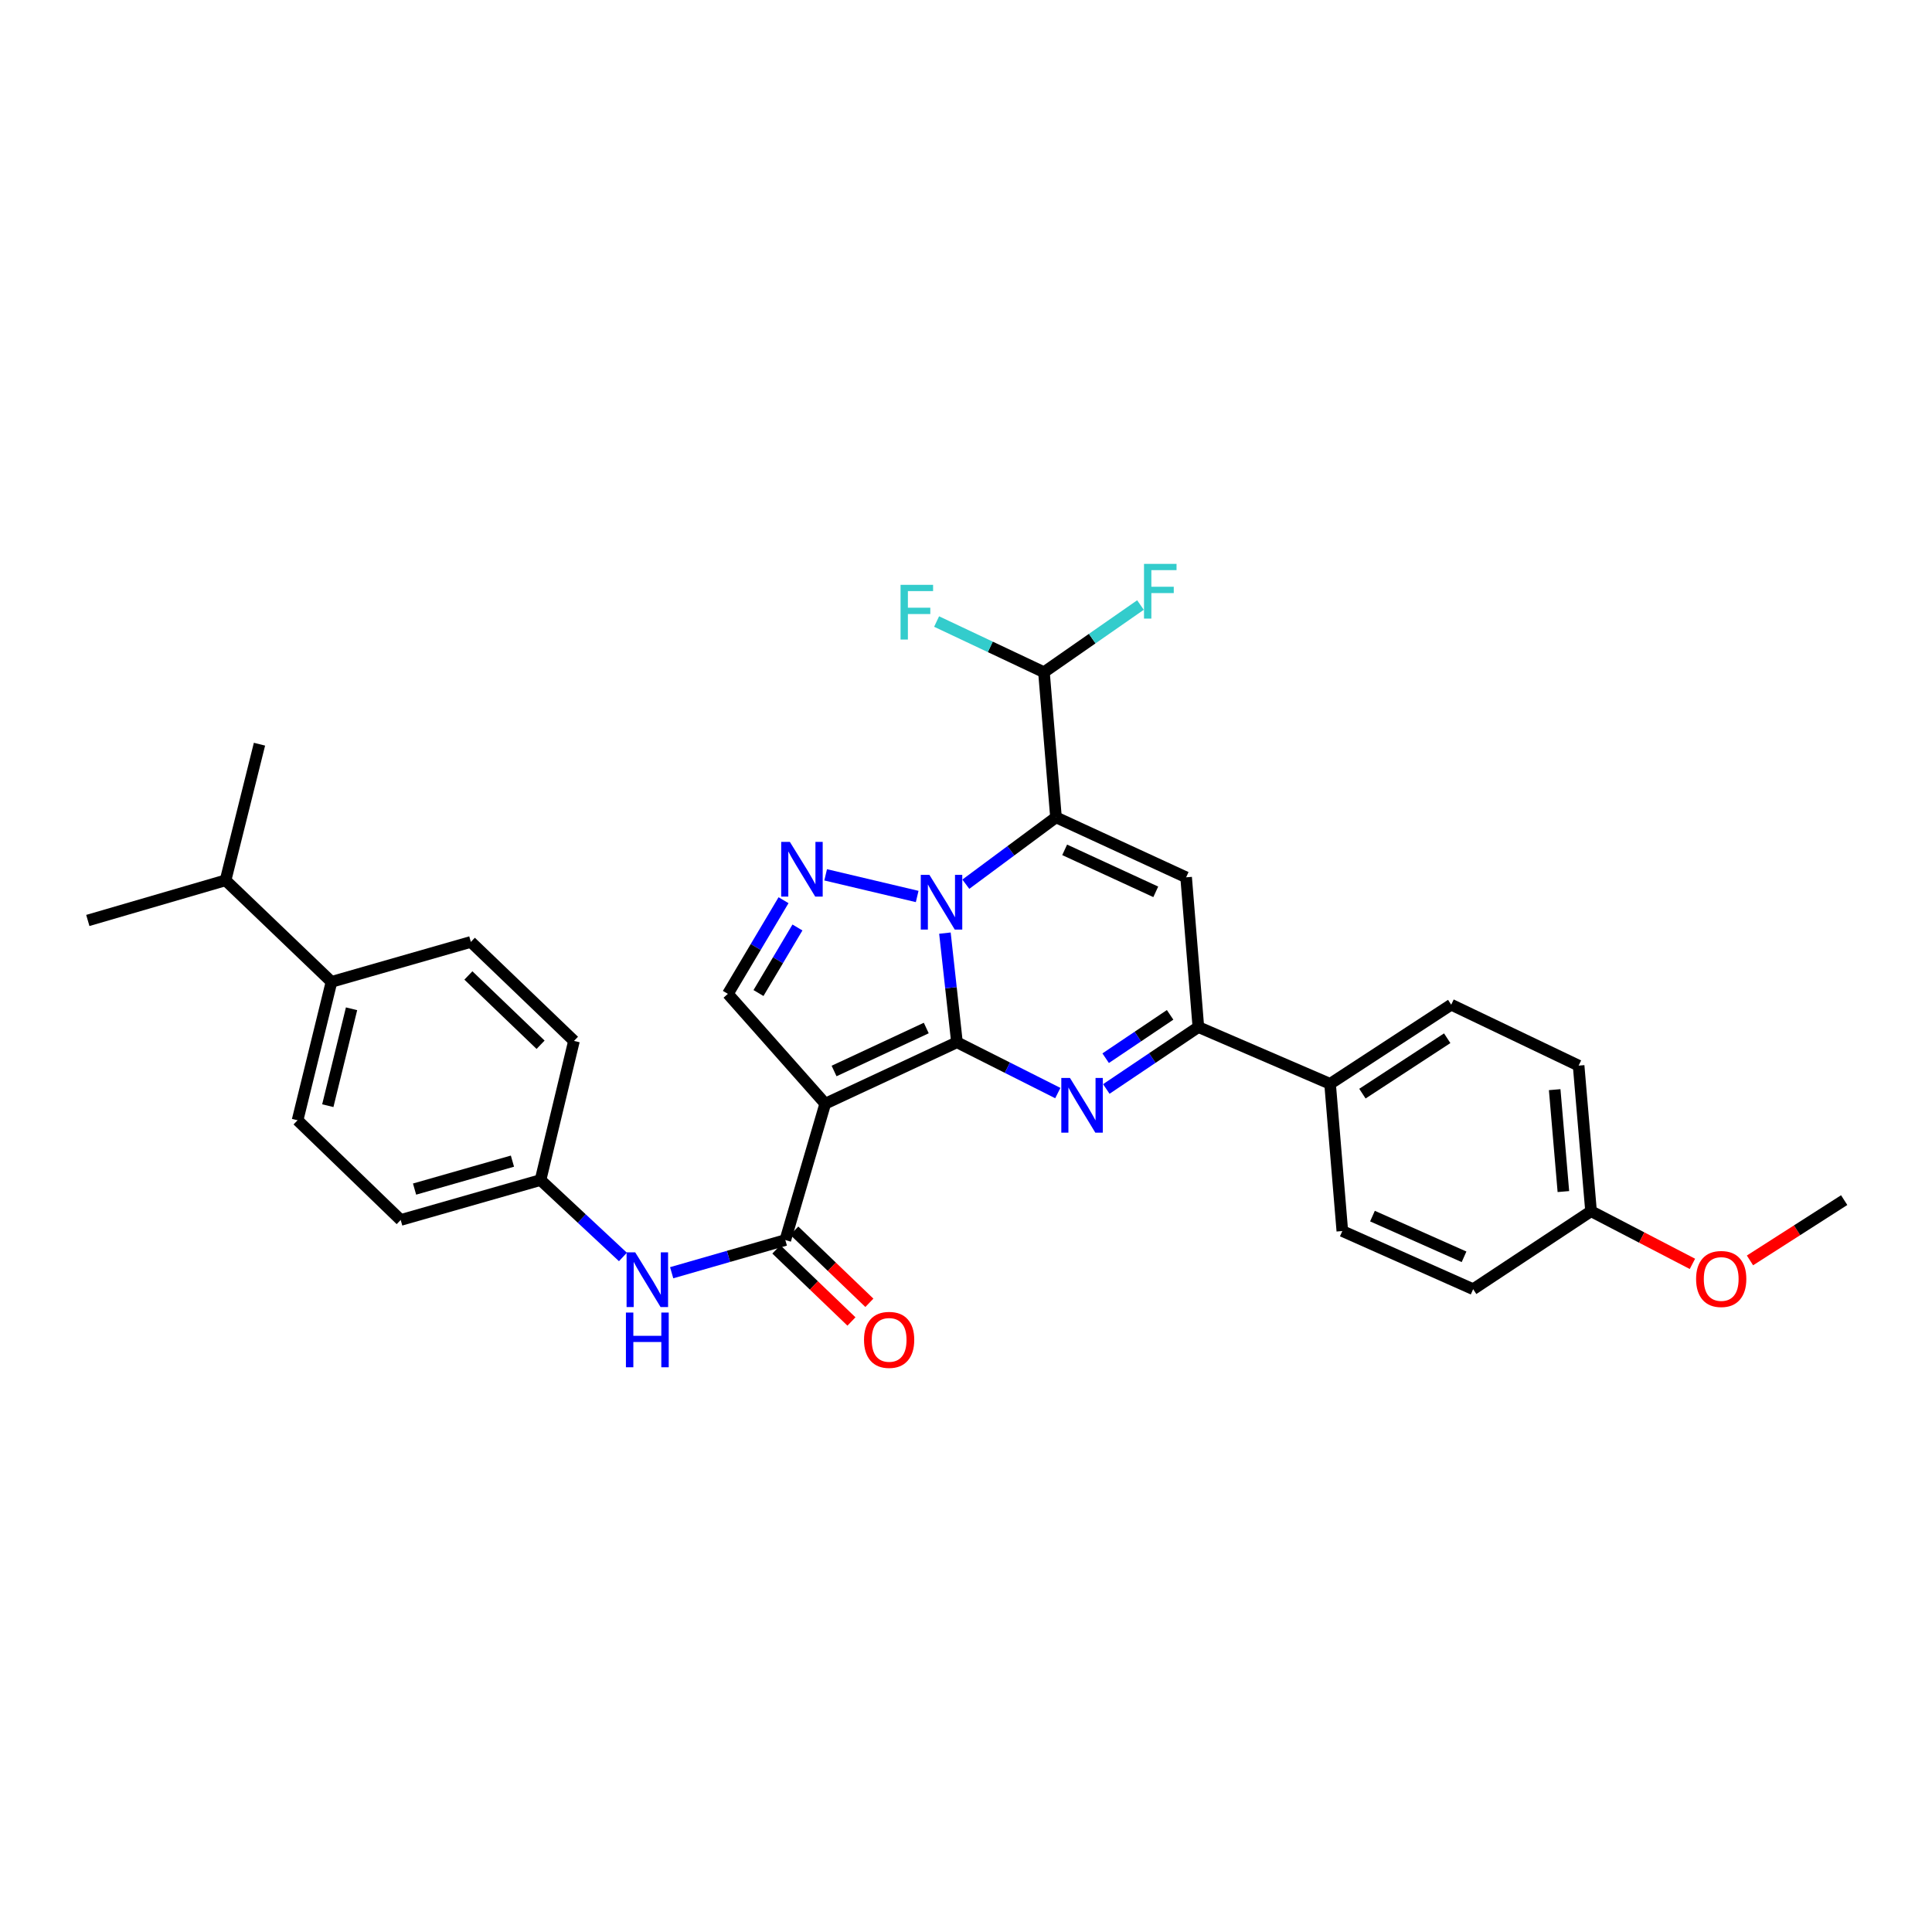 <?xml version='1.0' encoding='iso-8859-1'?>
<svg version='1.1' baseProfile='full'
              xmlns='http://www.w3.org/2000/svg'
                      xmlns:rdkit='http://www.rdkit.org/xml'
                      xmlns:xlink='http://www.w3.org/1999/xlink'
                  xml:space='preserve'
width='1000px' height='1000px' viewBox='0 0 1000 1000'>
<!-- END OF HEADER -->
<rect style='opacity:1.0;fill:#FFFFFF;stroke:none' width='1000' height='1000' x='0' y='0'> </rect>
<path class='bond-0' d='M 495.324,539.485 L 492.208,511.233' style='fill:none;fill-rule:evenodd;stroke:#000000;stroke-width:6px;stroke-linecap:butt;stroke-linejoin:miter;stroke-opacity:1' />
<path class='bond-0' d='M 492.208,511.233 L 489.091,482.981' style='fill:none;fill-rule:evenodd;stroke:#0000FF;stroke-width:6px;stroke-linecap:butt;stroke-linejoin:miter;stroke-opacity:1' />
<path class='bond-2' d='M 495.324,539.485 L 427.147,571.262' style='fill:none;fill-rule:evenodd;stroke:#000000;stroke-width:6px;stroke-linecap:butt;stroke-linejoin:miter;stroke-opacity:1' />
<path class='bond-2' d='M 479.436,532.105 L 431.712,554.349' style='fill:none;fill-rule:evenodd;stroke:#000000;stroke-width:6px;stroke-linecap:butt;stroke-linejoin:miter;stroke-opacity:1' />
<path class='bond-3' d='M 495.324,539.485 L 521.42,552.63' style='fill:none;fill-rule:evenodd;stroke:#000000;stroke-width:6px;stroke-linecap:butt;stroke-linejoin:miter;stroke-opacity:1' />
<path class='bond-3' d='M 521.42,552.63 L 547.517,565.774' style='fill:none;fill-rule:evenodd;stroke:#0000FF;stroke-width:6px;stroke-linecap:butt;stroke-linejoin:miter;stroke-opacity:1' />
<path class='bond-1' d='M 499.912,457.663 L 523.245,440.355' style='fill:none;fill-rule:evenodd;stroke:#0000FF;stroke-width:6px;stroke-linecap:butt;stroke-linejoin:miter;stroke-opacity:1' />
<path class='bond-1' d='M 523.245,440.355 L 546.578,423.048' style='fill:none;fill-rule:evenodd;stroke:#000000;stroke-width:6px;stroke-linecap:butt;stroke-linejoin:miter;stroke-opacity:1' />
<path class='bond-4' d='M 474.732,464.018 L 427.358,452.813' style='fill:none;fill-rule:evenodd;stroke:#0000FF;stroke-width:6px;stroke-linecap:butt;stroke-linejoin:miter;stroke-opacity:1' />
<path class='bond-9' d='M 546.578,423.048 L 540.354,347.939' style='fill:none;fill-rule:evenodd;stroke:#000000;stroke-width:6px;stroke-linecap:butt;stroke-linejoin:miter;stroke-opacity:1' />
<path class='bond-32' d='M 546.578,423.048 L 613.936,454.102' style='fill:none;fill-rule:evenodd;stroke:#000000;stroke-width:6px;stroke-linecap:butt;stroke-linejoin:miter;stroke-opacity:1' />
<path class='bond-32' d='M 551.071,439.876 L 598.221,461.614' style='fill:none;fill-rule:evenodd;stroke:#000000;stroke-width:6px;stroke-linecap:butt;stroke-linejoin:miter;stroke-opacity:1' />
<path class='bond-7' d='M 427.147,571.262 L 406.479,641.844' style='fill:none;fill-rule:evenodd;stroke:#000000;stroke-width:6px;stroke-linecap:butt;stroke-linejoin:miter;stroke-opacity:1' />
<path class='bond-8' d='M 427.147,571.262 L 376.75,514.417' style='fill:none;fill-rule:evenodd;stroke:#000000;stroke-width:6px;stroke-linecap:butt;stroke-linejoin:miter;stroke-opacity:1' />
<path class='bond-6' d='M 572.623,563.652 L 596.447,547.626' style='fill:none;fill-rule:evenodd;stroke:#0000FF;stroke-width:6px;stroke-linecap:butt;stroke-linejoin:miter;stroke-opacity:1' />
<path class='bond-6' d='M 596.447,547.626 L 620.272,531.601' style='fill:none;fill-rule:evenodd;stroke:#000000;stroke-width:6px;stroke-linecap:butt;stroke-linejoin:miter;stroke-opacity:1' />
<path class='bond-6' d='M 572.29,547.724 L 588.968,536.506' style='fill:none;fill-rule:evenodd;stroke:#0000FF;stroke-width:6px;stroke-linecap:butt;stroke-linejoin:miter;stroke-opacity:1' />
<path class='bond-6' d='M 588.968,536.506 L 605.645,525.288' style='fill:none;fill-rule:evenodd;stroke:#000000;stroke-width:6px;stroke-linecap:butt;stroke-linejoin:miter;stroke-opacity:1' />
<path class='bond-31' d='M 405.556,465.946 L 391.153,490.182' style='fill:none;fill-rule:evenodd;stroke:#0000FF;stroke-width:6px;stroke-linecap:butt;stroke-linejoin:miter;stroke-opacity:1' />
<path class='bond-31' d='M 391.153,490.182 L 376.75,514.417' style='fill:none;fill-rule:evenodd;stroke:#000000;stroke-width:6px;stroke-linecap:butt;stroke-linejoin:miter;stroke-opacity:1' />
<path class='bond-31' d='M 412.756,480.064 L 402.673,497.028' style='fill:none;fill-rule:evenodd;stroke:#0000FF;stroke-width:6px;stroke-linecap:butt;stroke-linejoin:miter;stroke-opacity:1' />
<path class='bond-31' d='M 402.673,497.028 L 392.591,513.993' style='fill:none;fill-rule:evenodd;stroke:#000000;stroke-width:6px;stroke-linecap:butt;stroke-linejoin:miter;stroke-opacity:1' />
<path class='bond-5' d='M 613.936,454.102 L 620.272,531.601' style='fill:none;fill-rule:evenodd;stroke:#000000;stroke-width:6px;stroke-linecap:butt;stroke-linejoin:miter;stroke-opacity:1' />
<path class='bond-11' d='M 620.272,531.601 L 688.449,560.995' style='fill:none;fill-rule:evenodd;stroke:#000000;stroke-width:6px;stroke-linecap:butt;stroke-linejoin:miter;stroke-opacity:1' />
<path class='bond-10' d='M 406.479,641.844 L 377.066,650.303' style='fill:none;fill-rule:evenodd;stroke:#000000;stroke-width:6px;stroke-linecap:butt;stroke-linejoin:miter;stroke-opacity:1' />
<path class='bond-10' d='M 377.066,650.303 L 347.654,658.762' style='fill:none;fill-rule:evenodd;stroke:#0000FF;stroke-width:6px;stroke-linecap:butt;stroke-linejoin:miter;stroke-opacity:1' />
<path class='bond-12' d='M 401.838,646.678 L 421.274,665.337' style='fill:none;fill-rule:evenodd;stroke:#000000;stroke-width:6px;stroke-linecap:butt;stroke-linejoin:miter;stroke-opacity:1' />
<path class='bond-12' d='M 421.274,665.337 L 440.709,683.997' style='fill:none;fill-rule:evenodd;stroke:#FF0000;stroke-width:6px;stroke-linecap:butt;stroke-linejoin:miter;stroke-opacity:1' />
<path class='bond-12' d='M 411.12,637.01 L 430.555,655.67' style='fill:none;fill-rule:evenodd;stroke:#000000;stroke-width:6px;stroke-linecap:butt;stroke-linejoin:miter;stroke-opacity:1' />
<path class='bond-12' d='M 430.555,655.67 L 449.991,674.33' style='fill:none;fill-rule:evenodd;stroke:#FF0000;stroke-width:6px;stroke-linecap:butt;stroke-linejoin:miter;stroke-opacity:1' />
<path class='bond-19' d='M 540.354,347.939 L 512.569,334.821' style='fill:none;fill-rule:evenodd;stroke:#000000;stroke-width:6px;stroke-linecap:butt;stroke-linejoin:miter;stroke-opacity:1' />
<path class='bond-19' d='M 512.569,334.821 L 484.784,321.704' style='fill:none;fill-rule:evenodd;stroke:#33CCCC;stroke-width:6px;stroke-linecap:butt;stroke-linejoin:miter;stroke-opacity:1' />
<path class='bond-20' d='M 540.354,347.939 L 565.328,330.55' style='fill:none;fill-rule:evenodd;stroke:#000000;stroke-width:6px;stroke-linecap:butt;stroke-linejoin:miter;stroke-opacity:1' />
<path class='bond-20' d='M 565.328,330.55 L 590.303,313.161' style='fill:none;fill-rule:evenodd;stroke:#33CCCC;stroke-width:6px;stroke-linecap:butt;stroke-linejoin:miter;stroke-opacity:1' />
<path class='bond-14' d='M 322.425,650.597 L 301.1,630.693' style='fill:none;fill-rule:evenodd;stroke:#0000FF;stroke-width:6px;stroke-linecap:butt;stroke-linejoin:miter;stroke-opacity:1' />
<path class='bond-14' d='M 301.1,630.693 L 279.774,610.789' style='fill:none;fill-rule:evenodd;stroke:#000000;stroke-width:6px;stroke-linecap:butt;stroke-linejoin:miter;stroke-opacity:1' />
<path class='bond-15' d='M 688.449,560.995 L 751.146,520.023' style='fill:none;fill-rule:evenodd;stroke:#000000;stroke-width:6px;stroke-linecap:butt;stroke-linejoin:miter;stroke-opacity:1' />
<path class='bond-15' d='M 705.185,566.068 L 749.073,537.388' style='fill:none;fill-rule:evenodd;stroke:#000000;stroke-width:6px;stroke-linecap:butt;stroke-linejoin:miter;stroke-opacity:1' />
<path class='bond-16' d='M 688.449,560.995 L 694.785,637.183' style='fill:none;fill-rule:evenodd;stroke:#000000;stroke-width:6px;stroke-linecap:butt;stroke-linejoin:miter;stroke-opacity:1' />
<path class='bond-13' d='M 171.579,508.208 L 154.022,579.854' style='fill:none;fill-rule:evenodd;stroke:#000000;stroke-width:6px;stroke-linecap:butt;stroke-linejoin:miter;stroke-opacity:1' />
<path class='bond-13' d='M 181.962,522.144 L 169.672,572.297' style='fill:none;fill-rule:evenodd;stroke:#000000;stroke-width:6px;stroke-linecap:butt;stroke-linejoin:miter;stroke-opacity:1' />
<path class='bond-22' d='M 171.579,508.208 L 116.751,455.651' style='fill:none;fill-rule:evenodd;stroke:#000000;stroke-width:6px;stroke-linecap:butt;stroke-linejoin:miter;stroke-opacity:1' />
<path class='bond-34' d='M 171.579,508.208 L 243.709,487.539' style='fill:none;fill-rule:evenodd;stroke:#000000;stroke-width:6px;stroke-linecap:butt;stroke-linejoin:miter;stroke-opacity:1' />
<path class='bond-23' d='M 279.774,610.789 L 297.092,538.778' style='fill:none;fill-rule:evenodd;stroke:#000000;stroke-width:6px;stroke-linecap:butt;stroke-linejoin:miter;stroke-opacity:1' />
<path class='bond-24' d='M 279.774,610.789 L 207.398,631.458' style='fill:none;fill-rule:evenodd;stroke:#000000;stroke-width:6px;stroke-linecap:butt;stroke-linejoin:miter;stroke-opacity:1' />
<path class='bond-24' d='M 265.238,601.003 L 214.575,615.471' style='fill:none;fill-rule:evenodd;stroke:#000000;stroke-width:6px;stroke-linecap:butt;stroke-linejoin:miter;stroke-opacity:1' />
<path class='bond-26' d='M 751.146,520.023 L 817.09,551.562' style='fill:none;fill-rule:evenodd;stroke:#000000;stroke-width:6px;stroke-linecap:butt;stroke-linejoin:miter;stroke-opacity:1' />
<path class='bond-25' d='M 694.785,637.183 L 762.5,667.285' style='fill:none;fill-rule:evenodd;stroke:#000000;stroke-width:6px;stroke-linecap:butt;stroke-linejoin:miter;stroke-opacity:1' />
<path class='bond-25' d='M 710.386,629.452 L 757.787,650.523' style='fill:none;fill-rule:evenodd;stroke:#000000;stroke-width:6px;stroke-linecap:butt;stroke-linejoin:miter;stroke-opacity:1' />
<path class='bond-17' d='M 243.709,487.539 L 297.092,538.778' style='fill:none;fill-rule:evenodd;stroke:#000000;stroke-width:6px;stroke-linecap:butt;stroke-linejoin:miter;stroke-opacity:1' />
<path class='bond-17' d='M 242.436,504.894 L 279.804,540.761' style='fill:none;fill-rule:evenodd;stroke:#000000;stroke-width:6px;stroke-linecap:butt;stroke-linejoin:miter;stroke-opacity:1' />
<path class='bond-18' d='M 154.022,579.854 L 207.398,631.458' style='fill:none;fill-rule:evenodd;stroke:#000000;stroke-width:6px;stroke-linecap:butt;stroke-linejoin:miter;stroke-opacity:1' />
<path class='bond-21' d='M 823.522,626.916 L 762.5,667.285' style='fill:none;fill-rule:evenodd;stroke:#000000;stroke-width:6px;stroke-linecap:butt;stroke-linejoin:miter;stroke-opacity:1' />
<path class='bond-27' d='M 823.522,626.916 L 849.76,640.546' style='fill:none;fill-rule:evenodd;stroke:#000000;stroke-width:6px;stroke-linecap:butt;stroke-linejoin:miter;stroke-opacity:1' />
<path class='bond-27' d='M 849.76,640.546 L 875.997,654.177' style='fill:none;fill-rule:evenodd;stroke:#FF0000;stroke-width:6px;stroke-linecap:butt;stroke-linejoin:miter;stroke-opacity:1' />
<path class='bond-33' d='M 823.522,626.916 L 817.09,551.562' style='fill:none;fill-rule:evenodd;stroke:#000000;stroke-width:6px;stroke-linecap:butt;stroke-linejoin:miter;stroke-opacity:1' />
<path class='bond-33' d='M 809.204,616.753 L 804.701,564.005' style='fill:none;fill-rule:evenodd;stroke:#000000;stroke-width:6px;stroke-linecap:butt;stroke-linejoin:miter;stroke-opacity:1' />
<path class='bond-28' d='M 116.751,455.651 L 45.455,476.431' style='fill:none;fill-rule:evenodd;stroke:#000000;stroke-width:6px;stroke-linecap:butt;stroke-linejoin:miter;stroke-opacity:1' />
<path class='bond-29' d='M 116.751,455.651 L 134.307,385.196' style='fill:none;fill-rule:evenodd;stroke:#000000;stroke-width:6px;stroke-linecap:butt;stroke-linejoin:miter;stroke-opacity:1' />
<path class='bond-30' d='M 905.785,652.386 L 930.165,636.781' style='fill:none;fill-rule:evenodd;stroke:#FF0000;stroke-width:6px;stroke-linecap:butt;stroke-linejoin:miter;stroke-opacity:1' />
<path class='bond-30' d='M 930.165,636.781 L 954.545,621.176' style='fill:none;fill-rule:evenodd;stroke:#000000;stroke-width:6px;stroke-linecap:butt;stroke-linejoin:miter;stroke-opacity:1' />
<path  class='atom-1' d='M 481.068 452.838
L 490.348 467.838
Q 491.268 469.318, 492.748 471.998
Q 494.228 474.678, 494.308 474.838
L 494.308 452.838
L 498.068 452.838
L 498.068 481.158
L 494.188 481.158
L 484.228 464.758
Q 483.068 462.838, 481.828 460.638
Q 480.628 458.438, 480.268 457.758
L 480.268 481.158
L 476.588 481.158
L 476.588 452.838
L 481.068 452.838
' fill='#0000FF'/>
<path  class='atom-4' d='M 553.809 557.936
L 563.089 572.936
Q 564.009 574.416, 565.489 577.096
Q 566.969 579.776, 567.049 579.936
L 567.049 557.936
L 570.809 557.936
L 570.809 586.256
L 566.929 586.256
L 556.969 569.856
Q 555.809 567.936, 554.569 565.736
Q 553.369 563.536, 553.009 562.856
L 553.009 586.256
L 549.329 586.256
L 549.329 557.936
L 553.809 557.936
' fill='#0000FF'/>
<path  class='atom-5' d='M 408.826 435.751
L 418.106 450.751
Q 419.026 452.231, 420.506 454.911
Q 421.986 457.591, 422.066 457.751
L 422.066 435.751
L 425.826 435.751
L 425.826 464.071
L 421.946 464.071
L 411.986 447.671
Q 410.826 445.751, 409.586 443.551
Q 408.386 441.351, 408.026 440.671
L 408.026 464.071
L 404.346 464.071
L 404.346 435.751
L 408.826 435.751
' fill='#0000FF'/>
<path  class='atom-11' d='M 328.796 648.226
L 338.076 663.226
Q 338.996 664.706, 340.476 667.386
Q 341.956 670.066, 342.036 670.226
L 342.036 648.226
L 345.796 648.226
L 345.796 676.546
L 341.916 676.546
L 331.956 660.146
Q 330.796 658.226, 329.556 656.026
Q 328.356 653.826, 327.996 653.146
L 327.996 676.546
L 324.316 676.546
L 324.316 648.226
L 328.796 648.226
' fill='#0000FF'/>
<path  class='atom-11' d='M 323.976 679.378
L 327.816 679.378
L 327.816 691.418
L 342.296 691.418
L 342.296 679.378
L 346.136 679.378
L 346.136 707.698
L 342.296 707.698
L 342.296 694.618
L 327.816 694.618
L 327.816 707.698
L 323.976 707.698
L 323.976 679.378
' fill='#0000FF'/>
<path  class='atom-13' d='M 447.212 693.513
Q 447.212 686.713, 450.572 682.913
Q 453.932 679.113, 460.212 679.113
Q 466.492 679.113, 469.852 682.913
Q 473.212 686.713, 473.212 693.513
Q 473.212 700.393, 469.812 704.313
Q 466.412 708.193, 460.212 708.193
Q 453.972 708.193, 450.572 704.313
Q 447.212 700.433, 447.212 693.513
M 460.212 704.993
Q 464.532 704.993, 466.852 702.113
Q 469.212 699.193, 469.212 693.513
Q 469.212 687.953, 466.852 685.153
Q 464.532 682.313, 460.212 682.313
Q 455.892 682.313, 453.532 685.113
Q 451.212 687.913, 451.212 693.513
Q 451.212 699.233, 453.532 702.113
Q 455.892 704.993, 460.212 704.993
' fill='#FF0000'/>
<path  class='atom-20' d='M 466.124 302.71
L 482.964 302.71
L 482.964 305.95
L 469.924 305.95
L 469.924 314.55
L 481.524 314.55
L 481.524 317.83
L 469.924 317.83
L 469.924 331.03
L 466.124 331.03
L 466.124 302.71
' fill='#33CCCC'/>
<path  class='atom-21' d='M 592.137 291.862
L 608.977 291.862
L 608.977 295.102
L 595.937 295.102
L 595.937 303.702
L 607.537 303.702
L 607.537 306.982
L 595.937 306.982
L 595.937 320.182
L 592.137 320.182
L 592.137 291.862
' fill='#33CCCC'/>
<path  class='atom-28' d='M 877.895 661.997
Q 877.895 655.197, 881.255 651.397
Q 884.615 647.597, 890.895 647.597
Q 897.175 647.597, 900.535 651.397
Q 903.895 655.197, 903.895 661.997
Q 903.895 668.877, 900.495 672.797
Q 897.095 676.677, 890.895 676.677
Q 884.655 676.677, 881.255 672.797
Q 877.895 668.917, 877.895 661.997
M 890.895 673.477
Q 895.215 673.477, 897.535 670.597
Q 899.895 667.677, 899.895 661.997
Q 899.895 656.437, 897.535 653.637
Q 895.215 650.797, 890.895 650.797
Q 886.575 650.797, 884.215 653.597
Q 881.895 656.397, 881.895 661.997
Q 881.895 667.717, 884.215 670.597
Q 886.575 673.477, 890.895 673.477
' fill='#FF0000'/>
</svg>
